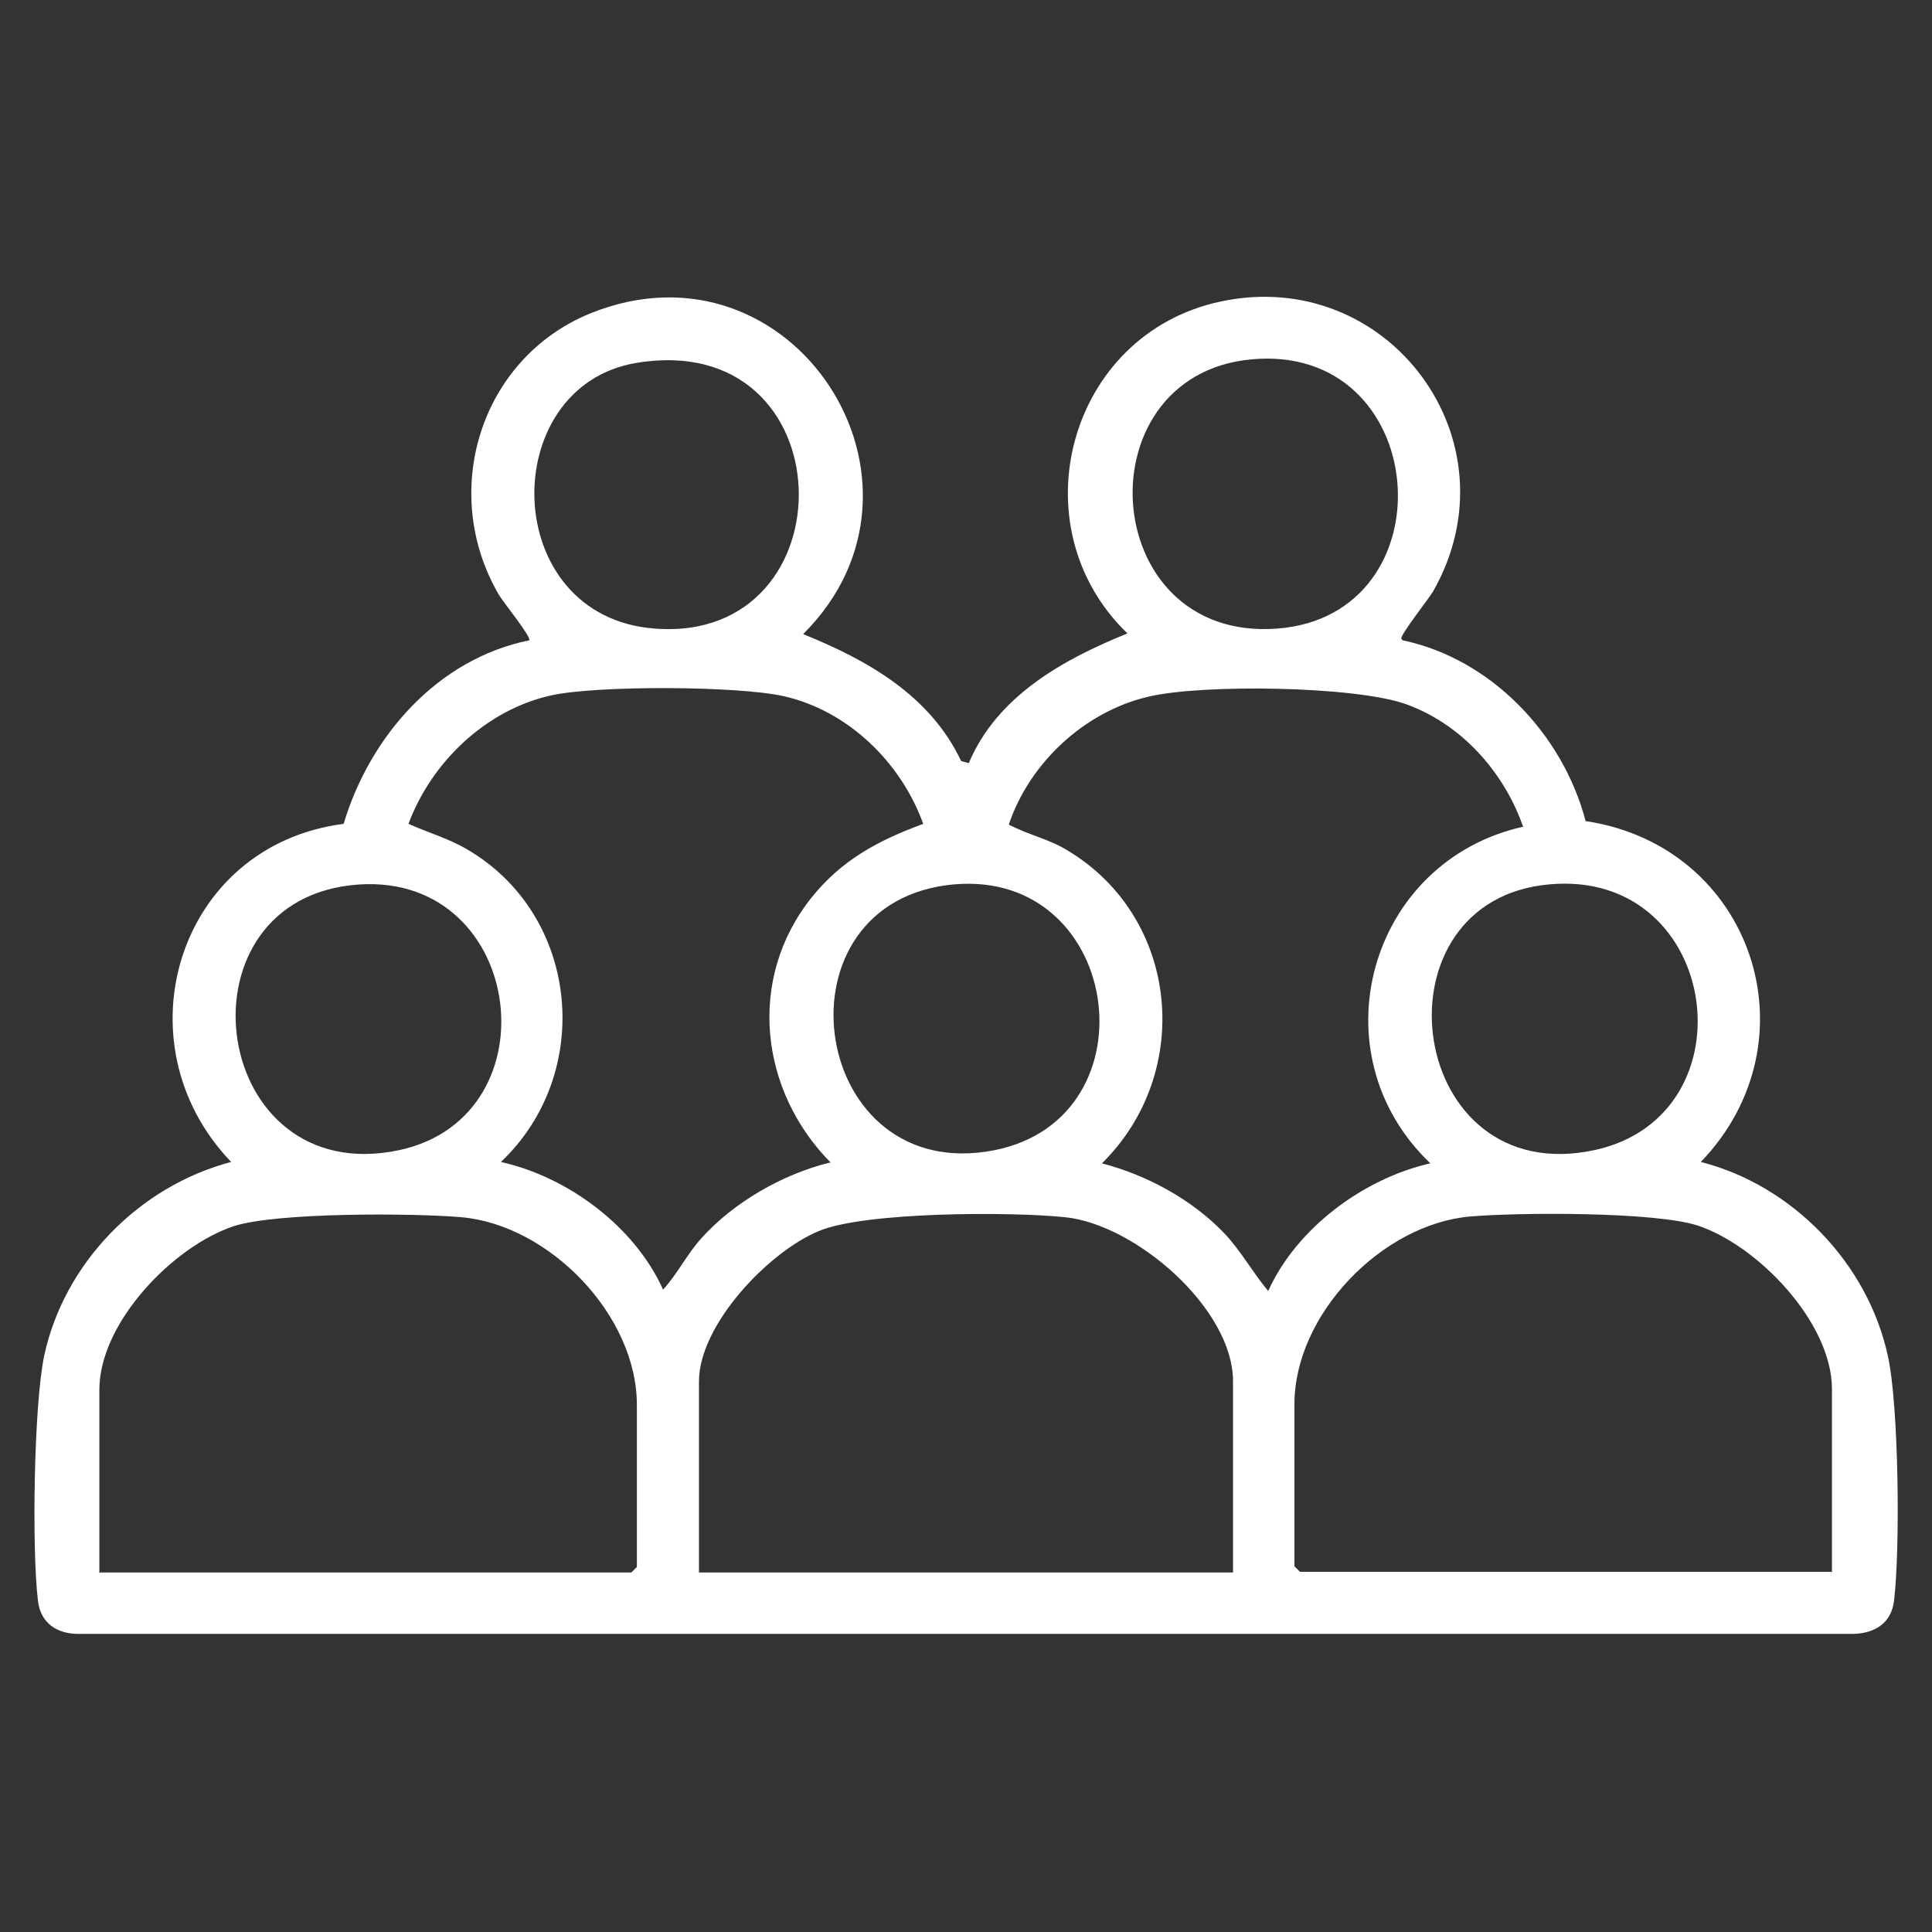 <?xml version="1.0" encoding="UTF-8"?>
<svg id="Layer_1" data-name="Layer 1" xmlns="http://www.w3.org/2000/svg" viewBox="0 0 28 28">
  <rect x="0" y="0" width="28" height="28" fill="#333333" stroke="none"/>
  <defs>
    <style>
      .cls-1 {
        fill: #fff;
      }
    </style>
  </defs>
  <path class="cls-1" d="M20.33,9.28c1.28.27,2.32,1.36,2.65,2.62,2.42.36,3.36,3.18,1.67,4.94,1.33.34,2.42,1.47,2.71,2.81.16.72.18,2.8.09,3.55-.04.32-.27.47-.59.48H1.14c-.31,0-.55-.15-.59-.48-.09-.75-.06-2.83.09-3.55.29-1.35,1.38-2.46,2.71-2.81-1.65-1.72-.78-4.59,1.63-4.9.38-1.27,1.36-2.39,2.69-2.66.04-.04-.39-.57-.44-.66-.87-1.49-.27-3.43,1.33-4.08,2.93-1.18,5.28,2.46,3.08,4.65.94.38,1.84.89,2.29,1.84l.11.03c.41-.97,1.36-1.5,2.3-1.88-1.61-1.55-.86-4.34,1.35-4.81,2.43-.52,4.32,2.02,3.08,4.2-.05.09-.5.66-.46.69ZM18.25,5.2c-2.59.12-2.38,4.11.26,3.91,2.49-.19,2.25-4.03-.26-3.91ZM9.22,5.26c-2.03.34-1.99,3.68.27,3.85,2.86.22,2.79-4.36-.27-3.85ZM12.04,16.85c-1.03-1.04-1.22-2.66-.28-3.84.44-.55.97-.83,1.62-1.07-.32-.89-1.09-1.64-2.02-1.85-.66-.15-2.72-.16-3.38-.01-.94.21-1.73.97-2.06,1.86.29.13.58.21.85.37,1.63.95,1.85,3.24.49,4.53.98.22,1.94.94,2.35,1.85.21-.23.35-.52.56-.75.47-.52,1.17-.92,1.85-1.09ZM22.07,11.97c-.28-.79-.89-1.47-1.68-1.76-.73-.27-2.99-.3-3.76-.11-.92.22-1.71.96-2.01,1.85.28.15.59.21.86.38,1.62.98,1.82,3.22.49,4.53.65.17,1.3.52,1.77,1.01.24.25.42.58.64.84.41-.91,1.38-1.63,2.35-1.85-1.67-1.59-.9-4.38,1.35-4.88ZM5.08,12.83c-2.58.3-2.02,4.41.7,3.84,2.31-.49,1.81-4.13-.7-3.84ZM13.71,12.83c-2.55.35-1.95,4.36.7,3.84,2.38-.47,1.84-4.18-.7-3.84ZM22.34,12.83c-2.48.34-1.93,4.41.76,3.84,2.36-.5,1.82-4.19-.76-3.84ZM1.45,22.79h7.7l.08-.08v-2.35c0-1.3-1.27-2.61-2.55-2.72-.71-.06-2.67-.07-3.29.13-.88.29-1.95,1.4-1.95,2.37v2.66ZM17.87,22.79v-2.77c0-1.06-1.42-2.28-2.44-2.38-.77-.08-2.89-.08-3.56.2-.73.3-1.74,1.36-1.74,2.18v2.77h7.73ZM26.55,22.79v-2.66c0-.96-1.07-2.08-1.95-2.37-.63-.2-2.58-.19-3.29-.13-1.28.11-2.55,1.42-2.55,2.72v2.35l.08.08h7.7Z"/>
</svg>